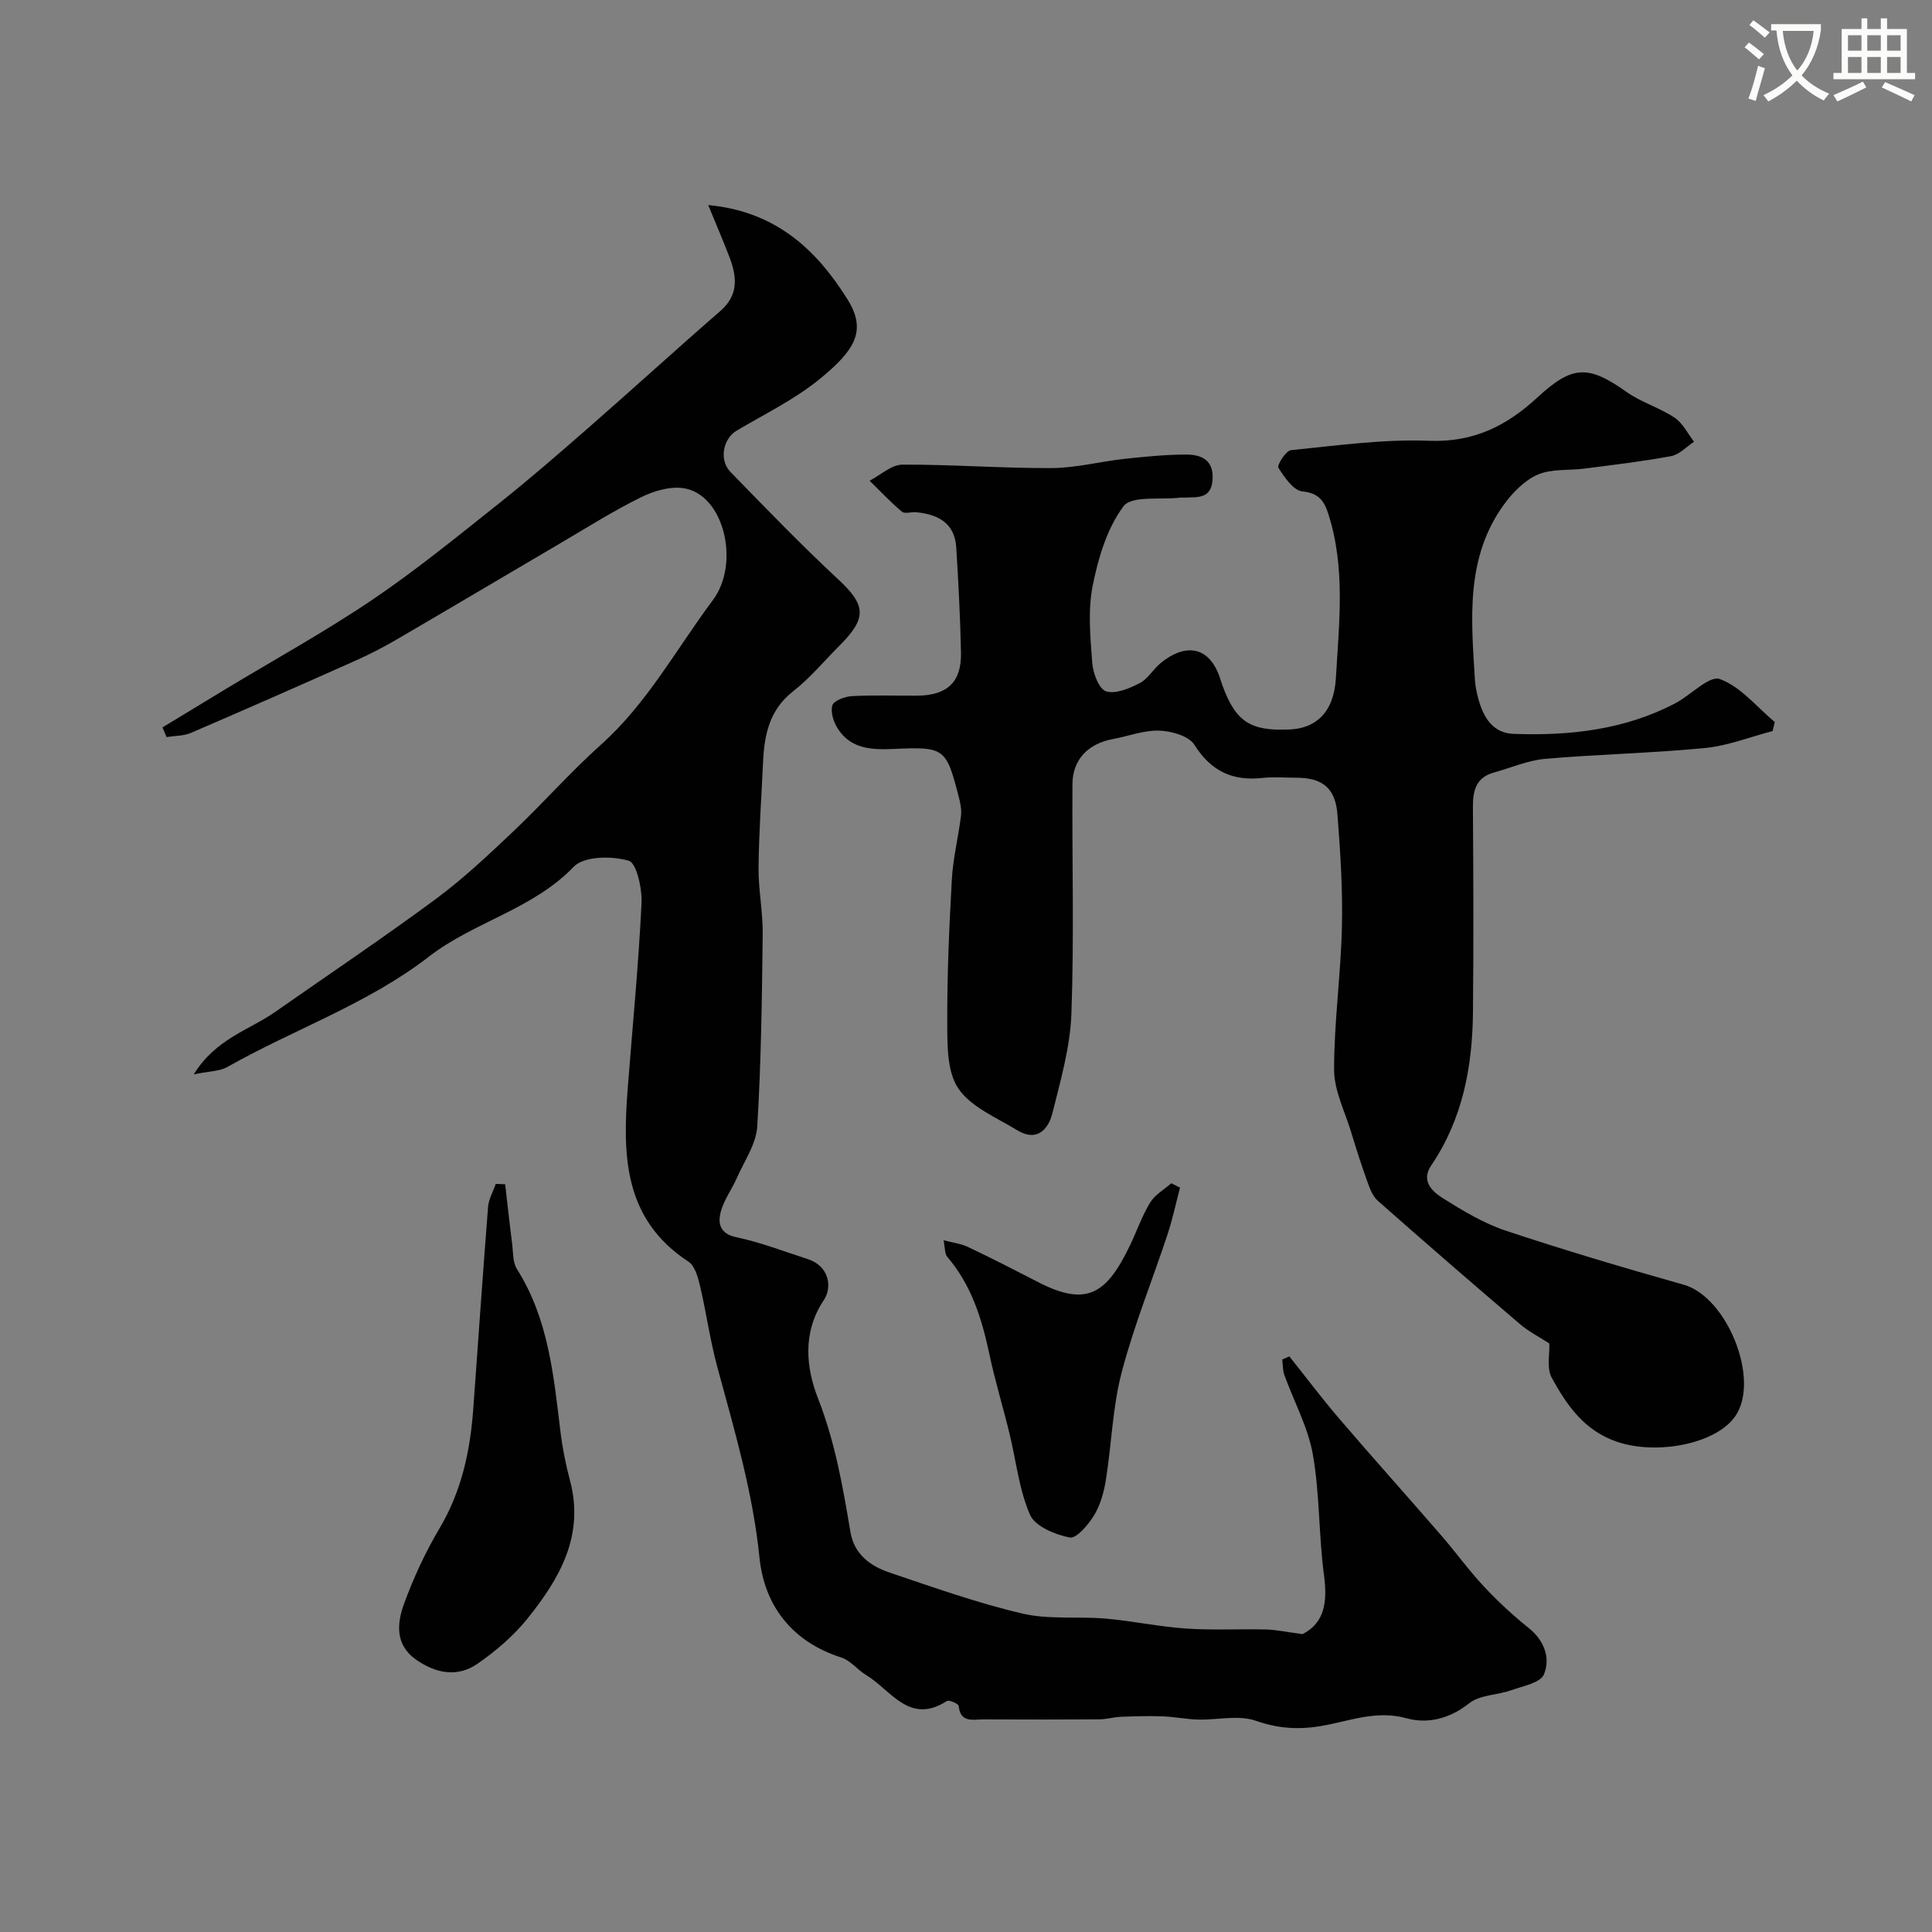 <svg enable-background="new 0 0 400 400" viewBox="0 0 400 400" xmlns="http://www.w3.org/2000/svg"><rect x="0" y="0" width="400" height="400" fill="#808080" stroke="none"/><path d="m362.1 8.8c1.1.8 2.1 1.6 3.1 2.4l-1 1.1c-1.3-1.1-2.3-2-3-2.5zm1.9 4.8c.5.2.9.4 1.4.5-.6 2.3-1.3 4.5-1.9 6.8l-1.5-.5c.8-2.1 1.4-4.3 2-6.8zm-1-9.4c1.3.9 2.4 1.8 3.4 2.5l-1 1.1c-1.4-1.2-2.4-2.1-3.2-2.6zm3.7 2.2v-1.4h10.3v1.2c-.5 3.6-1.8 6.8-4 9.4 1.5 1.6 3.4 2.8 5.7 3.8-.3.4-.7.8-1.1 1.4-2.3-1.1-4.1-2.5-5.6-4.1-1.6 1.6-3.6 3.1-5.9 4.3-.3-.5-.7-.9-1-1.3 2.4-1.1 4.4-2.5 6-4.1-1.9-2.5-3-5.6-3.3-9.3h-1.1zm8.8 0h-6.4c.3 3.3 1.3 6 3 8.2 2-2.2 3.1-5.1 3.4-8.2z" fill="#fbfcfa"/><path d="m385.3 3.8h1.3v2.2h2.8v-2.2h1.3v2.2h4.1v9.1h1.7v1.3h-16.9v-1.3h1.7v-9.1h4.1v-2.2zm.4 13.1.7 1.2c-1.8.9-3.8 1.9-6 2.9-.2-.4-.5-.8-.8-1.3 2.3-1 4.3-1.9 6.1-2.8zm-3.1-6.4h2.8v-3.2h-2.8zm0 4.6h2.8v-3.3h-2.8zm4-4.6h2.8v-3.2h-2.8zm0 4.6h2.8v-3.3h-2.8zm3.7 1.9c2.1.9 4.1 1.8 6.1 2.7l-.7 1.3c-2.2-1.1-4.2-2-6.1-2.9zm3.2-9.7h-2.8v3.2h2.8zm-2.8 7.8h2.8v-3.3h-2.8z" fill="#fbfcfa"/><g fill="#010102"><path d="m269.68 338.33c4.6-2.35 5.17-6.73 4.44-12.19-1.11-8.29-.86-16.8-2.31-25.01-1-5.66-3.93-10.98-5.91-16.48-.35-.98-.29-2.12-.42-3.18.49-.21.98-.42 1.47-.64 3.44 4.31 6.76 8.73 10.35 12.92 6.97 8.13 14.12 16.1 21.13 24.19 3.01 3.47 5.7 7.22 8.83 10.56 2.85 3.05 5.95 5.92 9.21 8.53 3.28 2.63 4.57 6.22 3.19 9.63-.71 1.74-4.36 2.43-6.79 3.29-2.89 1.02-6.5.94-8.71 2.71-4.03 3.21-8.63 4.29-12.9 3.1-6.39-1.78-12 .64-17.85 1.61-4.7.79-8.84.48-13.43-1.11-3.58-1.24-7.93-.14-11.94-.24-2.45-.07-4.89-.58-7.34-.67-2.89-.1-5.8-.02-8.69.1-1.46.06-2.9.51-4.36.52-8 .05-16 .05-24 .01-2.15-.01-4.8.83-5.17-2.8-.04-.44-1.99-1.29-2.44-1-7.79 5.02-11.57-2.29-16.69-5.36-1.81-1.09-3.26-3.04-5.18-3.65-10.21-3.27-15.93-10.77-16.93-20.7-1.38-13.61-5.22-26.49-8.75-39.53-1.49-5.49-2.25-11.18-3.56-16.72-.42-1.79-1.06-4.14-2.4-5.01-13.6-8.9-13.63-22.34-12.54-36.23.99-12.64 2.21-25.26 2.83-37.92.15-3.06-1.01-8.39-2.66-8.86-3.49-1.01-9.24-.97-11.36 1.24-8.52 8.86-20.65 11.39-29.97 18.6-12.71 9.83-27.94 15.05-41.75 22.86-1.63.92-3.82.88-6.96 1.53 4.56-7.38 11.43-9.14 16.8-12.89 11.1-7.76 22.35-15.32 33.24-23.36 5.68-4.19 10.87-9.09 16.01-13.95 6.22-5.88 11.89-12.36 18.26-18.06 9.58-8.57 15.63-19.84 23.16-29.92 5.7-7.63 2.33-21.81-5.98-23.16-2.81-.46-6.23.55-8.89 1.86-5.66 2.79-11.03 6.18-16.49 9.39-11.4 6.69-22.75 13.44-34.17 20.1-2.8 1.63-5.7 3.11-8.66 4.43-11.25 5.02-22.53 9.99-33.85 14.86-1.53.66-3.37.6-5.06.87-.28-.67-.56-1.33-.85-2 4.36-2.64 8.71-5.29 13.07-7.93 10.16-6.14 20.59-11.88 30.41-18.52 9.07-6.13 17.59-13.09 26.17-19.91 6.43-5.11 12.63-10.51 18.81-15.91 9.06-7.92 17.94-16.04 27.03-23.93 3.83-3.33 3.45-7.1 1.9-11.16-1.32-3.44-2.78-6.82-4.4-10.78 13.79 1.28 22.29 9.02 28.86 19.56 4.06 6.5 1.41 10.55-5.69 16.38-5.21 4.28-11.47 7.3-17.31 10.78-2.78 1.66-3.68 6.05-1.24 8.55 7.3 7.49 14.57 15.04 22.23 22.16 5.78 5.37 6.12 7.98.35 13.76-3.18 3.18-6.09 6.71-9.61 9.46-4.96 3.88-5.98 9.06-6.24 14.74-.33 7.27-.86 14.53-.93 21.8-.04 4.6.92 9.21.86 13.8-.16 13.27-.32 26.55-1.13 39.79-.22 3.61-2.66 7.1-4.2 10.6-1.09 2.47-2.82 4.75-3.42 7.31-.5 2.12-.11 4.28 3.2 4.98 5.05 1.07 9.94 2.95 14.87 4.55 4.5 1.46 5.09 5.86 3.35 8.46-4.58 6.83-3.62 14.25-1.21 20.41 3.54 9.05 5.13 18.26 6.7 27.62.77 4.61 4.11 7.07 8.1 8.41 9.08 3.06 18.15 6.3 27.46 8.48 5.55 1.3 11.56.56 17.34 1.06 5.53.49 11.01 1.67 16.54 2.05 5.54.38 11.12.06 16.68.2 2.19.07 4.35.55 7.49.96z"/><path d="m367 151.36c-4.66 1.21-9.26 3.05-13.99 3.51-10.99 1.07-22.06 1.28-33.07 2.24-3.6.31-7.09 1.85-10.63 2.83-3.74 1.03-4.38 3.75-4.36 7.21.1 14.16.15 28.32.01 42.48-.11 11.27-2.15 22.08-8.64 31.66-2.21 3.26.26 5.44 2.46 6.82 4.12 2.58 8.41 5.17 12.98 6.69 12.17 4.05 24.49 7.7 36.84 11.19 8.98 2.54 15.88 19.63 10.69 27.19-3.98 5.8-16.27 8.11-24.46 5.34-6.84-2.31-10.43-7.58-13.55-13.25-1.11-2.01-.4-5.02-.51-7.12-2.16-1.4-4.3-2.48-6.07-4-9.88-8.44-19.71-16.94-29.45-25.55-1.1-.97-1.69-2.65-2.21-4.11-1.2-3.33-2.28-6.71-3.3-10.1-1.3-4.28-3.52-8.59-3.53-12.89-.01-9.85 1.39-19.7 1.62-29.57.18-7.77-.32-15.58-.93-23.34-.43-5.47-3.14-7.56-8.48-7.57-2.33 0-4.69-.21-6.99.04-6.21.69-10.68-1.36-14.14-6.85-1.15-1.84-4.74-2.85-7.27-2.94-3.15-.12-6.35 1.14-9.54 1.73-5.2.95-8.41 4.24-8.44 9.35-.1 15.86.36 31.73-.22 47.57-.25 6.89-2.24 13.76-3.92 20.52-.87 3.48-3.29 6.02-7.3 3.56-4.28-2.62-9.55-4.77-12.18-8.63-2.36-3.46-2.28-8.96-2.3-13.56-.04-9.93.4-19.87.95-29.79.25-4.36 1.34-8.67 1.88-13.02.16-1.27-.09-2.65-.42-3.91-2.64-10.24-2.93-10.5-13.53-10.03-4.46.2-8.77.04-11.49-4.11-.9-1.37-1.59-3.46-1.19-4.89.27-.97 2.58-1.85 4.03-1.93 4.48-.25 8.99-.07 13.49-.1 6.28-.04 9.25-2.79 9.12-8.94-.15-7.25-.53-14.51-.98-21.75-.32-5.07-3.8-6.86-8.31-7.29-.99-.09-2.35.39-2.94-.11-2.36-1.99-4.48-4.25-6.69-6.41 2.26-1.17 4.51-3.31 6.77-3.33 10.29-.05 20.59.76 30.89.71 5.02-.02 10.03-1.35 15.06-1.9 4.24-.46 8.52-.89 12.78-.9 3.21-.01 5.82 1.14 5.5 5.28-.3 3.94-3.12 3.51-5.71 3.63-.33.02-.67-.03-1 .01-4.04.49-10.02-.47-11.71 1.78-3.43 4.56-5.25 10.73-6.4 16.5-1.01 5.13-.48 10.64-.08 15.94.16 2.12 1.37 5.38 2.84 5.87 1.95.64 4.81-.58 6.95-1.66 1.69-.86 2.78-2.84 4.3-4.12 4.59-3.83 9.72-4.08 12.2 2.58.23.61.39 1.24.61 1.85 2.78 7.67 5.82 9.67 14.11 9.25 5.12-.26 9.01-3.35 9.43-10.62.65-11.3 2.03-22.8-1.56-33.98-.87-2.71-1.98-4.34-5.38-4.68-1.86-.19-3.72-2.93-4.97-4.91-.32-.52 1.57-3.53 2.62-3.63 9.5-.95 19.08-2.31 28.57-1.94 9.21.36 16.08-3.09 22.44-8.97 7.3-6.75 10.58-6.72 18.48-1.13 3.04 2.15 6.81 3.24 9.92 5.31 1.7 1.13 2.72 3.29 4.04 4.99-1.58 1.03-3.05 2.66-4.76 2.98-5.94 1.11-11.96 1.8-17.95 2.58-3.25.42-6.83 0-9.69 1.26-2.76 1.21-5.23 3.77-7.05 6.3-7.93 11.03-6.68 23.7-5.92 36.22.08 1.28.35 2.57.69 3.82 1.04 3.83 2.93 7.16 7.33 7.32 11.59.42 22.94-.83 33.42-6.31 3.22-1.68 7.08-5.83 9.26-5.04 4.3 1.56 7.64 5.78 11.38 8.9-.16.6-.3 1.23-.45 1.87z"/><path d="m104.59 245.19c.48 4.12.92 8.24 1.45 12.35.22 1.76.1 3.81.98 5.2 6.54 10.32 7.6 22.04 9.02 33.7.41 3.39 1.09 6.77 1.97 10.07 3.05 11.44-2.18 20.39-8.87 28.68-2.86 3.55-6.5 6.64-10.26 9.26-4.21 2.93-8.75 1.99-12.81-.89-4.34-3.09-3.87-7.58-2.38-11.62 1.96-5.34 4.39-10.59 7.29-15.48 4.57-7.68 6.36-15.99 7-24.7 1.02-13.96 1.97-27.93 3.07-41.88.13-1.62 1.04-3.18 1.59-4.77.65.03 1.3.05 1.95.08z"/><path d="m244.31 245.89c-.85 3.23-1.54 6.52-2.59 9.69-3.15 9.53-6.96 18.87-9.49 28.56-1.89 7.21-2.08 14.84-3.27 22.25-.4 2.53-1.13 5.18-2.44 7.34-1.19 1.95-3.68 4.87-5.04 4.6-3.02-.6-7.17-2.3-8.22-4.7-2.29-5.24-2.88-11.2-4.26-16.85-1.34-5.49-3-10.92-4.17-16.45-1.55-7.31-3.71-14.28-8.7-20.1-.56-.65-.45-1.88-.78-3.45 1.8.48 3.56.68 5.08 1.4 4.87 2.31 9.68 4.78 14.47 7.25 10.16 5.25 14.25 2.41 19.07-7.63 1.41-2.93 2.47-6.06 4.15-8.82.99-1.62 2.89-2.68 4.38-4 .6.31 1.2.61 1.81.91z"/></g></svg>